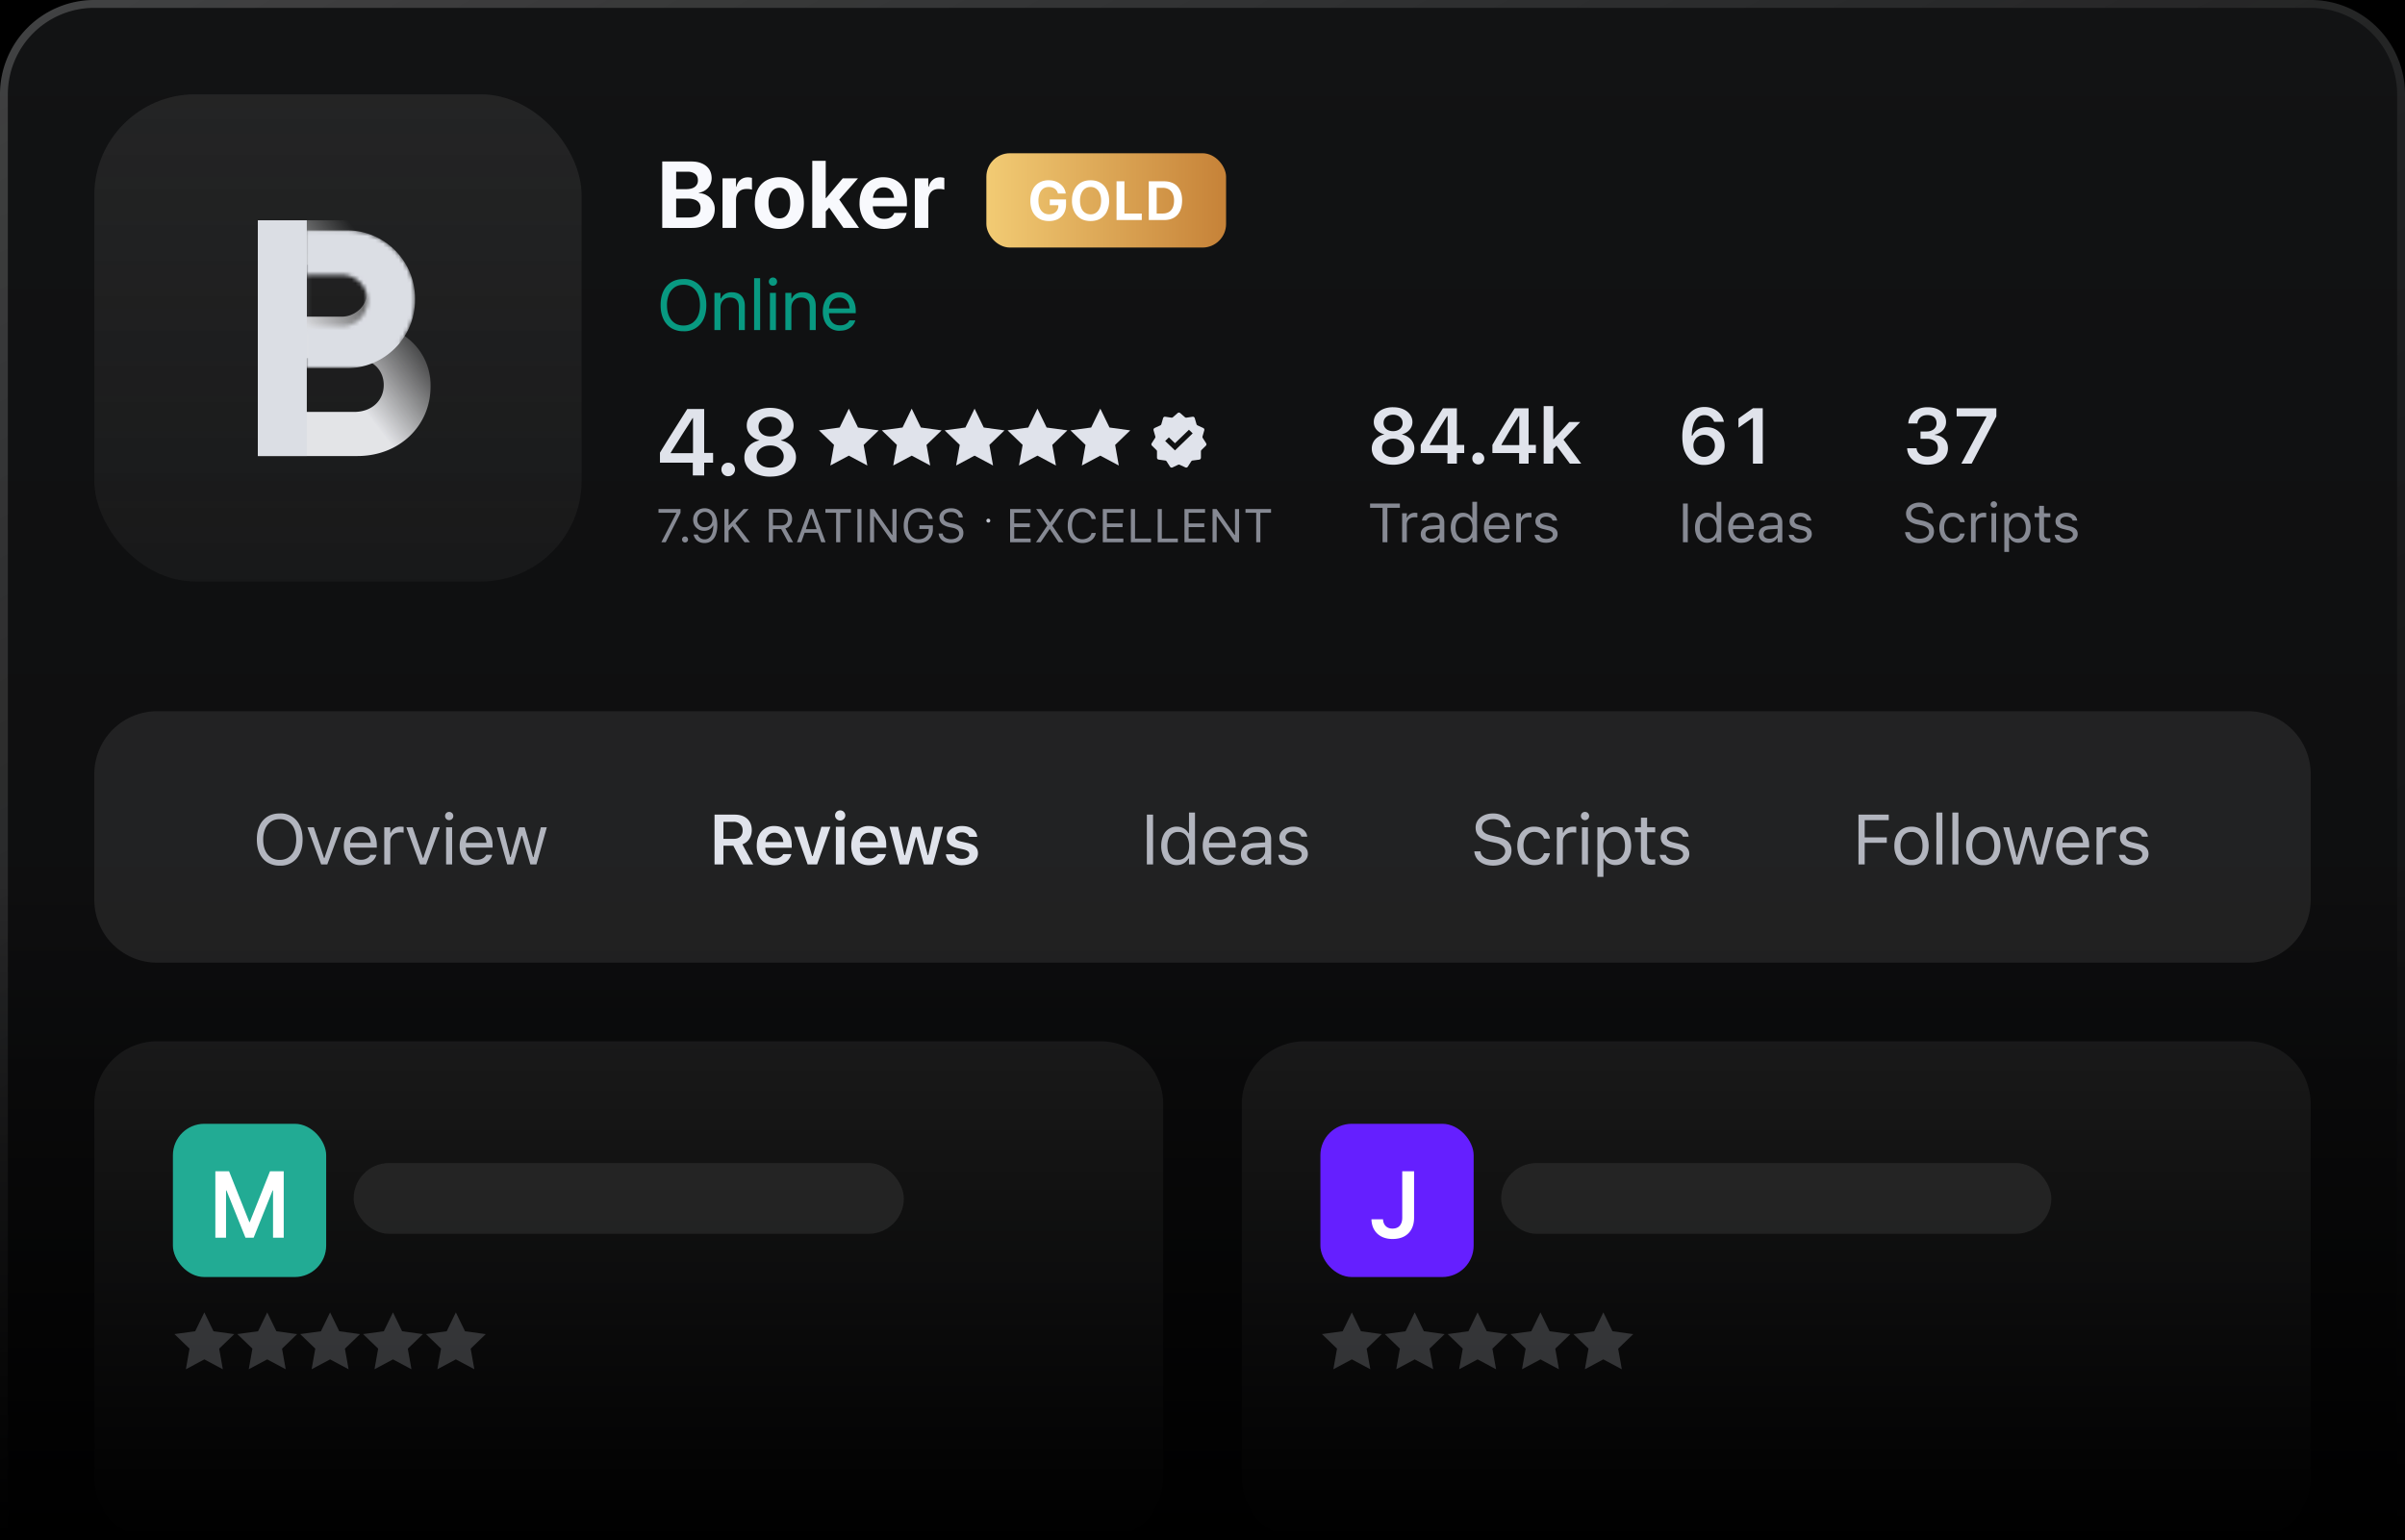 <svg width="612" height="392" viewBox="0 0 612 392" fill="none" xmlns="http://www.w3.org/2000/svg"><path fill="#000" d="M0 0h612v392H0z"/><path d="M0 24A24 24 0 0 1 24 0h564a24 24 0 0 1 24 24v368H0V24Z" fill="url(#afg01zqyl)"/><path d="M1 24A23 23 0 0 1 24 1h564a23 23 0 0 1 23 23v367H1V24Z" stroke="url(#bfg01zqyl)" stroke-opacity=".2" stroke-width="2"/><rect x="24" y="24" width="124" height="124" rx="25.66" fill="url(#cfg01zqyl)" fill-opacity=".4"/><g opacity=".9"><path fill-rule="evenodd" d="M90.97 116.06H65.62v-60h22.64c9.58 0 17.35 7.78 17.35 17.36v.38c0 4.15-1.46 7.96-3.89 10.95a15.15 15.15 0 0 1 7.84 13.65c0 9.98-7.94 17.66-18.59 17.66Zm-2.71-24.9h1.87c4.56 0 7.52 2.94 7.52 6.82 0 3.89-2.96 6.85-7.52 6.85H77.87V91.15h10.39Zm-.01-10.7c-.43.08-.86.13-1.31.13h-8.87v-13.2h8.87a6.6 6.6 0 0 1 5.4 2.8 6.67 6.67 0 0 1 1.17 3.8 6.59 6.59 0 0 1-1.84 4.6 6.86 6.86 0 0 1-3.42 1.87Z" fill="url(#dfg01zqyl)"/><mask id="efg01zqyl" style="mask-type:alpha" maskUnits="userSpaceOnUse" x="77" y="56" width="33" height="61"><path fill-rule="evenodd" d="M90.97 116.07h-13.1v-60h10.39c9.58 0 17.35 7.77 17.35 17.35v.38c0 4.15-1.46 7.96-3.89 10.95a15.15 15.15 0 0 1 7.84 13.65c0 9.98-7.94 17.67-18.59 17.67Zm-2.71-24.92h1.87c4.56 0 7.52 2.95 7.52 6.83 0 3.89-2.96 6.85-7.52 6.85H77.88V91.15h10.38Zm-.01-10.7c-.43.1-.86.14-1.31.14h-8.87v-13.2h8.87a6.6 6.6 0 0 1 5.4 2.8 6.67 6.67 0 0 1 1.17 3.8 6.59 6.59 0 0 1-1.84 4.6 6.86 6.86 0 0 1-3.42 1.87Z" fill="#5D606B"/></mask><g filter="url(#ffg01zqyl)" mask="url(#efg01zqyl)"><path d="M88.26 56.07H65.62v35.08h22.64c9.58 0 17.35-7.77 17.35-17.35v-.38c0-9.58-7.77-17.35-17.35-17.35Zm-1.32 11.32h-8.87v13.2h8.87a6.6 6.6 0 1 0 0-13.2Z" fill="#F0F3FA"/></g><path fill="#F0F3FA" d="M65.62 56.07h12.45v59.98H65.62z"/></g><path d="M232.8 58V45.38h3.43v2.16h.1c.18-.76.53-1.35 1.04-1.77.5-.43 1.13-.64 1.88-.64a4.43 4.43 0 0 1 1.05.14v3c-.17-.06-.36-.1-.59-.14a5.25 5.25 0 0 0-.72-.04c-.57 0-1.07.1-1.48.32a2.2 2.2 0 0 0-.95.98c-.22.42-.33.93-.33 1.54V58h-3.42ZM224.94 58.26c-1.29 0-2.4-.26-3.32-.79a5.36 5.36 0 0 1-2.14-2.27 7.62 7.62 0 0 1-.75-3.5c0-1.34.25-2.5.74-3.49.5-.98 1.2-1.74 2.11-2.28a6.16 6.16 0 0 1 3.22-.82c1.23 0 2.3.27 3.19.8.9.52 1.59 1.26 2.07 2.21.5.95.74 2.06.74 3.33v1.05h-10.38v-2.15h8.75l-1.61 2.01v-1.32c0-.74-.12-1.36-.34-1.86-.23-.5-.55-.88-.95-1.13-.4-.25-.88-.37-1.4-.37-.55 0-1.02.12-1.44.38-.41.26-.74.64-.97 1.15a4.3 4.3 0 0 0-.35 1.83v1.34c0 .7.11 1.3.35 1.8.23.5.56.87 1 1.14.43.25.95.38 1.55.38.47 0 .88-.07 1.22-.2.35-.16.64-.34.85-.56.21-.23.36-.45.44-.68l.02-.07h3.16l-.04.13a4.76 4.76 0 0 1-1.65 2.65c-.46.39-1.03.7-1.71.94-.67.23-1.46.35-2.36.35ZM206.7 58V40.93h3.42V58h-3.43Zm7.94 0-3.9-5.55 2.24-2.51L218.6 58h-3.96Zm-4.91-3.76-.02-3.82h.5l4.25-5.04h3.88l-5.7 6.47-.95.24-1.96 2.15ZM198.33 58.26a6.7 6.7 0 0 1-3.32-.79 5.33 5.33 0 0 1-2.17-2.25 7.6 7.6 0 0 1-.76-3.52v-.03c0-1.36.26-2.53.77-3.5a5.42 5.42 0 0 1 2.17-2.26 6.6 6.6 0 0 1 3.3-.8c1.27 0 2.37.27 3.3.8a5.4 5.4 0 0 1 2.18 2.25c.51.97.77 2.14.77 3.51v.03c0 1.37-.25 2.55-.76 3.52a5.34 5.34 0 0 1-2.17 2.25c-.93.53-2.03.79-3.31.79Zm0-2.69c.58 0 1.07-.15 1.47-.45.42-.3.73-.75.95-1.33.23-.58.34-1.27.34-2.1v-.02c0-.82-.11-1.52-.34-2.1a2.91 2.91 0 0 0-.96-1.32 2.4 2.4 0 0 0-1.46-.46 2.4 2.4 0 0 0-1.47.47c-.41.3-.73.75-.96 1.33a5.68 5.68 0 0 0-.34 2.08v.03c0 .82.12 1.51.34 2.1.23.57.55 1.01.96 1.32.42.3.9.45 1.48.45ZM183.86 58V45.38h3.43v2.16h.09c.19-.76.53-1.35 1.04-1.77.51-.43 1.14-.64 1.89-.64a4.43 4.43 0 0 1 1.04.14v3c-.16-.06-.36-.1-.58-.14a5.25 5.25 0 0 0-.72-.04c-.58 0-1.07.1-1.49.32a2.2 2.2 0 0 0-.95.98c-.21.42-.32.93-.32 1.54V58h-3.43ZM170.3 58v-2.64h4.82c1.02 0 1.8-.2 2.33-.6.54-.42.81-1.02.81-1.81v-.02c0-.52-.12-.95-.37-1.3a2.18 2.18 0 0 0-1.1-.81 5.03 5.03 0 0 0-1.81-.28h-4.69v-2.4h4.28c.99 0 1.74-.2 2.25-.58a2 2 0 0 0 .78-1.69v-.02c0-.67-.22-1.2-.69-1.57a2.98 2.98 0 0 0-1.93-.57h-4.69V41.1h5.6c1.08 0 2 .17 2.77.52.77.34 1.37.83 1.8 1.46.41.63.63 1.38.63 2.25v.02a3.63 3.63 0 0 1-1.59 3.04c-.48.34-1.03.56-1.65.64v.1c.78.05 1.47.26 2.08.63a3.92 3.92 0 0 1 1.95 3.41v.02c0 .99-.23 1.84-.71 2.56a4.7 4.7 0 0 1-2.03 1.67c-.87.4-1.9.59-3.1.59h-5.75Zm-1.78 0V41.09h3.54V58h-3.54Z" fill="#F8F9FD"/><path d="M213.71 84.17a3.96 3.96 0 0 1-3.81-2.29 5.95 5.95 0 0 1-.52-2.57v-.01c0-.98.17-1.84.52-2.58a4.1 4.1 0 0 1 1.48-1.72 4.01 4.01 0 0 1 2.24-.62 3.77 3.77 0 0 1 3.64 2.26c.33.7.5 1.53.5 2.47v.6h-7.59V78.5h6.8l-.75 1.12V79a4.4 4.4 0 0 0-.34-1.84 2.36 2.36 0 0 0-2.27-1.42c-.51 0-.97.12-1.36.37-.4.24-.72.61-.95 1.1a4.1 4.1 0 0 0-.36 1.79v.6c0 .68.12 1.25.35 1.73.23.47.55.84.97 1.1.42.25.92.37 1.49.37.43 0 .8-.05 1.12-.17.31-.12.57-.27.78-.45.2-.18.35-.37.43-.56l.03-.08h1.53l-.01.07c-.09.33-.23.64-.44.95-.21.3-.48.57-.81.82-.33.24-.72.43-1.16.58-.45.14-.95.2-1.5.2ZM199.85 84v-9.46h1.53v1.42h.13c.24-.5.58-.89 1.03-1.16a3.25 3.25 0 0 1 1.74-.42c1.06 0 1.87.3 2.44.91.57.6.86 1.46.86 2.58V84h-1.53v-5.76c0-.85-.18-1.49-.54-1.9-.36-.4-.92-.61-1.67-.61-.5 0-.94.1-1.3.32-.37.22-.66.53-.86.93-.2.39-.3.86-.3 1.42V84h-1.53ZM195.92 84v-9.46h1.53V84h-1.53Zm.77-11.28a1 1 0 0 1-.73-.3c-.21-.21-.31-.46-.31-.74 0-.3.1-.54.3-.75a1 1 0 0 1 .74-.3c.3 0 .55.1.75.3.2.2.3.45.3.75 0 .28-.1.53-.3.74-.2.2-.45.3-.75.3ZM191.9 84V70.79h1.53V84h-1.53ZM181.8 84v-9.46h1.54v1.42h.13c.24-.5.59-.89 1.04-1.16a3.25 3.25 0 0 1 1.73-.42c1.06 0 1.87.3 2.44.91.57.6.86 1.46.86 2.58V84h-1.53v-5.76c0-.85-.18-1.49-.54-1.9-.36-.4-.92-.61-1.67-.61-.5 0-.93.1-1.3.32s-.66.53-.86.93c-.2.39-.3.86-.3 1.42V84h-1.53ZM173.93 84.3a5.8 5.8 0 0 1-3.12-.81 5.34 5.34 0 0 1-2-2.31c-.47-1-.7-2.17-.7-3.52v-.01c0-1.36.23-2.54.7-3.53a5.34 5.34 0 0 1 2.01-2.3c.88-.53 1.91-.8 3.1-.8a5.27 5.27 0 0 1 5.12 3.11c.47.99.7 2.16.7 3.52v.01c0 1.35-.23 2.52-.7 3.52a5.27 5.27 0 0 1-5.11 3.12Zm0-1.46c.86 0 1.61-.21 2.24-.64a4.13 4.13 0 0 0 1.45-1.8c.34-.78.5-1.7.5-2.74v-.01c0-1.06-.16-1.97-.5-2.75a4.07 4.07 0 0 0-1.45-1.79 3.92 3.92 0 0 0-2.24-.63c-.87 0-1.61.2-2.24.63a4.13 4.13 0 0 0-1.46 1.8 6.8 6.8 0 0 0-.5 2.74v.01c0 1.05.16 1.96.5 2.74.33.77.81 1.37 1.44 1.8.62.43 1.38.64 2.26.64Z" fill="#089981"/><rect x="251" y="39" width="61" height="24" rx="6" fill="url(#gfg01zqyl)"/><path d="M266.91 56.25a5.2 5.2 0 0 1-1.97-.35 4.17 4.17 0 0 1-2.42-2.67 6.81 6.81 0 0 1-.32-2.16v-.01c0-1.06.2-1.98.57-2.75a4.2 4.2 0 0 1 1.62-1.8 4.7 4.7 0 0 1 2.48-.63c.78 0 1.47.14 2.08.42.61.28 1.1.67 1.5 1.16.39.5.63 1.07.74 1.72v.07h-1.99l-.01-.07c-.14-.5-.42-.9-.83-1.17-.4-.28-.9-.42-1.49-.42-.54 0-1 .14-1.4.42-.4.28-.7.67-.9 1.19a4.86 4.86 0 0 0-.32 1.84v.01c0 .54.06 1.02.18 1.46.13.43.3.8.54 1.1.24.3.52.53.85.7.34.15.71.23 1.13.23.46 0 .86-.08 1.21-.26a2.03 2.03 0 0 0 1.16-1.86v-.19h-2.18v-1.47h4.13v1.25c0 .65-.1 1.24-.3 1.76a3.67 3.67 0 0 1-2.25 2.19c-.53.2-1.14.3-1.8.3Zm10.6 0c-.97 0-1.81-.2-2.52-.63a4.23 4.23 0 0 1-1.63-1.8 6.17 6.17 0 0 1-.58-2.75v-.01c0-1.06.2-1.98.59-2.76.38-.77.93-1.37 1.64-1.79.7-.42 1.54-.63 2.5-.63.97 0 1.8.21 2.51.63a4.17 4.17 0 0 1 1.64 1.8c.4.77.58 1.69.58 2.75v.01a6.1 6.1 0 0 1-.58 2.76 4.22 4.22 0 0 1-1.63 1.8c-.7.41-1.54.62-2.51.62Zm0-1.7a2.4 2.4 0 0 0 1.43-.43c.4-.29.7-.69.93-1.21.22-.52.33-1.14.33-1.84v-.01c0-.7-.11-1.32-.33-1.84a2.72 2.72 0 0 0-.93-1.2 2.4 2.4 0 0 0-1.43-.43c-.54 0-1.01.14-1.42.43-.4.28-.71.68-.93 1.2a4.73 4.73 0 0 0-.33 1.84v.01c0 .7.1 1.32.33 1.84a2.42 2.42 0 0 0 2.36 1.63Zm6.62 1.45v-9.86h2v8.2h4.42V56h-6.42Zm8.2 0v-9.86h3.85c.97 0 1.8.19 2.5.57.69.38 1.21.93 1.58 1.66.36.73.55 1.6.55 2.63v.02c0 1.05-.19 1.95-.55 2.7a3.82 3.82 0 0 1-1.57 1.7c-.7.39-1.53.58-2.51.58h-3.85Zm2-1.66h1.54c.61 0 1.14-.13 1.56-.38.44-.25.77-.62.99-1.11.23-.5.34-1.1.34-1.8v-.02a4 4 0 0 0-.35-1.75 2.43 2.43 0 0 0-.99-1.1 2.98 2.98 0 0 0-1.55-.38h-1.53v6.54Z" fill="#fff"/><path d="M319.67 138v-7.5h-2.73v-.96h6.5v.95h-2.72V138h-1.05ZM308.56 138v-8.46h1.03l4.84 6.95-.7-.37h.54v-6.58h1.04V138h-1.02l-4.85-6.93.7.37h-.53V138h-1.05ZM301.41 138v-8.46h5.24v.95h-4.18v2.72h3.97v.94h-3.97v2.9h4.18v.95h-5.24ZM294.6 138v-8.46h1.05v7.51h4.08v.95h-5.14ZM287.77 138v-8.46h1.06v7.51h4.08v.95h-5.14ZM280.63 138v-8.46h5.23v.95h-4.18v2.72h3.97v.94h-3.97v2.9h4.18v.95h-5.24ZM275.44 138.2c-.77 0-1.43-.18-1.99-.54a3.52 3.52 0 0 1-1.3-1.53 5.62 5.62 0 0 1-.44-2.35v-.01c0-.91.15-1.7.45-2.36.3-.66.73-1.17 1.29-1.53a3.59 3.59 0 0 1 1.98-.53c.6 0 1.14.11 1.62.35.49.23.9.55 1.2.96.32.41.52.89.6 1.43v.01h-1.06v-.01a2.33 2.33 0 0 0-1.3-1.56 2.53 2.53 0 0 0-1.06-.21 2.38 2.38 0 0 0-2.32 1.62 4.74 4.74 0 0 0-.32 1.83v.01c0 .7.1 1.31.32 1.83.22.51.52.91.92 1.2.4.28.87.42 1.4.42.4 0 .76-.07 1.08-.2a1.97 1.97 0 0 0 1.26-1.39h1.08v.01a2.9 2.9 0 0 1-1.8 2.23c-.47.21-1 .32-1.61.32ZM263.63 138l3.13-4.62-.25.82v-.47l-2.85-4.19h1.27l2.26 3.4h.49l-.7.38 2.54-3.78h1.2l-2.93 4.24v.47l-.25-.81 3.11 4.56h-1.26l-2.25-3.38h-.48l.7-.36-2.54 3.74h-1.2ZM257.04 138v-8.46h5.23v.95h-4.18v2.72h3.97v.94h-3.97v2.9h4.18v.95h-5.23ZM242.03 138.2c-.62 0-1.16-.1-1.62-.3-.45-.2-.82-.48-1.09-.83a2.37 2.37 0 0 1-.46-1.22v-.06h1.05v.06c.03.28.14.53.33.73.19.2.44.36.76.48a3.26 3.26 0 0 0 2.1-.02c.3-.12.55-.3.72-.51.17-.22.25-.47.25-.76 0-.35-.13-.65-.38-.89a2.7 2.7 0 0 0-1.26-.55l-.94-.2a4.7 4.7 0 0 1-1.38-.52 2.19 2.19 0 0 1-.8-.79 2.24 2.24 0 0 1-.25-1.08c0-.47.13-.89.38-1.25.26-.36.6-.64 1.05-.84.45-.2.97-.3 1.55-.3.56 0 1.06.1 1.5.3.43.2.77.47 1.03.8.25.35.4.73.42 1.15l.01.08h-1.06v-.07a1.31 1.31 0 0 0-.31-.67c-.16-.19-.38-.34-.66-.46-.27-.11-.6-.17-.96-.16-.35 0-.67.05-.95.16-.28.11-.5.27-.67.48-.16.2-.25.45-.25.75 0 .23.06.43.17.6.1.18.28.34.51.46.24.13.55.24.93.33l.94.2c.6.14 1.07.3 1.43.51.35.2.62.46.78.76.17.3.25.65.25 1.06 0 .53-.13.99-.38 1.37-.26.38-.63.68-1.1.89-.46.2-1.01.3-1.64.3ZM233.8 138.2c-.59 0-1.12-.1-1.6-.31a3.4 3.4 0 0 1-1.2-.9 4.1 4.1 0 0 1-.77-1.39 5.83 5.83 0 0 1-.26-1.82v-.02c0-.89.15-1.66.47-2.32.32-.67.76-1.18 1.34-1.54a3.7 3.7 0 0 1 2.02-.55c.62 0 1.18.1 1.67.33a3.16 3.16 0 0 1 1.85 2.33l.02.05h-1.07l-.02-.05a2.3 2.3 0 0 0-.88-1.26 2.7 2.7 0 0 0-1.57-.43 2.5 2.5 0 0 0-2.42 1.62 4.5 4.5 0 0 0-.34 1.82v.02c0 .53.06 1 .19 1.43.13.43.31.79.55 1.1a2.47 2.47 0 0 0 2.02.92c.5 0 .95-.1 1.33-.3.38-.2.68-.49.89-.85.2-.36.31-.77.31-1.25v-.2h-2.37v-.93h3.43v1.03c0 .52-.09 1-.26 1.42a3.11 3.11 0 0 1-1.86 1.8 4.2 4.2 0 0 1-1.47.25ZM221.39 138v-8.46h1.02l4.85 6.95-.7-.37h.53v-6.58h1.05V138h-1.03l-4.84-6.93.7.37h-.54V138h-1.04ZM218.18 138v-8.46h1.05V138h-1.05ZM212.77 138v-7.5h-2.73v-.96h6.5v.95h-2.72V138h-1.05ZM202.8 138l3.12-8.46h.81v1.37h-.33L203.9 138h-1.1Zm1.42-2.42.33-.9h3.82l.32.9h-4.47Zm4.76 2.42-2.49-7.09v-1.37h.48l3.11 8.46h-1.1ZM195.64 138v-8.46h3.23c.54 0 1.01.11 1.42.32.4.2.72.5.94.87.22.38.33.82.33 1.33v.01c0 .59-.15 1.1-.45 1.52-.3.43-.71.73-1.25.9l1.96 3.51h-1.23l-1.81-3.35h-2.09V138h-1.05Zm1.06-4.28h2.08c.54 0 .96-.14 1.25-.42.3-.28.44-.68.44-1.2 0-.51-.15-.9-.46-1.19-.3-.28-.73-.43-1.28-.43h-2.03v3.24ZM185.3 135.18l-.07-1.53h.27l3.7-4.1h1.33l-3.5 3.77-.49.48-1.25 1.38Zm-.95 2.82v-8.46h1.06V138h-1.06Zm5.13 0-3.16-4.21.72-.73 3.8 4.94h-1.36ZM179.35 129.35c.38 0 .76.07 1.14.22.38.15.72.39 1.02.72.31.33.56.77.74 1.32.19.54.28 1.21.28 2v.02c0 .96-.13 1.78-.39 2.47a3.4 3.4 0 0 1-1.11 1.56c-.49.36-1.07.54-1.75.54-.48 0-.9-.09-1.29-.26a2.63 2.63 0 0 1-1.47-1.82l-.02-.08h1.06l.02.07a1.65 1.65 0 0 0 .94 1c.23.1.48.15.77.15.5 0 .93-.15 1.25-.45.31-.3.55-.7.71-1.2a6.08 6.08 0 0 0 .27-1.78v-.15l-.25-1.41a1.99 1.99 0 0 0-.95-1.72c-.28-.18-.6-.27-.96-.27a1.93 1.93 0 0 0-1.91 1.96 1.83 1.83 0 0 0 1.9 1.93 1.83 1.83 0 0 0 1.93-1.9h.33v1.52h-.2a2 2 0 0 1-.47.65c-.2.2-.46.36-.76.48s-.64.18-1.02.18a2.73 2.73 0 0 1-2.41-1.38 2.91 2.91 0 0 1-.36-1.45v-.01c0-.56.12-1.06.38-1.5.25-.44.6-.79 1.05-1.04.45-.25.96-.37 1.53-.37ZM174.32 138.06a.75.75 0 0 1-.53-.22.75.75 0 0 1-.23-.54c0-.21.08-.4.22-.54a.75.75 0 0 1 .54-.22c.22 0 .4.07.54.22.15.15.23.33.23.54 0 .2-.08.38-.23.54a.74.74 0 0 1-.54.22ZM168.3 138l3.8-7.43v-.08h-4.53v-.95h5.6v.98L169.4 138h-1.1Z" fill="#868993"/><path d="M176.3 121v-3.25h-8.36v-2.55a334.46 334.46 0 0 1 2.76-4.47l1.4-2.22a1372.68 1372.68 0 0 0 2.79-4.42h4.3v11.18h2.27v2.48h-2.27V121h-2.88Zm-5.63-5.66h5.68v-8.94h-.1l-1.1 1.76a341.66 341.66 0 0 0-2.25 3.53l-1.13 1.79c-.37.58-.74 1.17-1.1 1.77v.09Zm14.64 5.86c-.49 0-.9-.17-1.23-.5-.33-.34-.5-.75-.5-1.22 0-.49.17-.9.5-1.22.33-.34.74-.5 1.23-.5.48 0 .89.16 1.22.5.33.33.5.73.5 1.22 0 .47-.17.88-.5 1.21-.33.34-.74.5-1.22.5Zm10.67.1a8.8 8.8 0 0 1-3.4-.63 5.55 5.55 0 0 1-2.33-1.72 4.1 4.1 0 0 1-.83-2.54v-.03c0-.72.16-1.37.48-1.95.33-.6.78-1.1 1.35-1.5.57-.4 1.22-.68 1.97-.83v-.06a4.6 4.6 0 0 1-2.31-1.39 3.43 3.43 0 0 1-.88-2.34v-.03c0-.86.25-1.63.76-2.3a5.02 5.02 0 0 1 2.11-1.6c.9-.39 1.93-.58 3.08-.58 1.17 0 2.2.2 3.09.58.9.39 1.6.92 2.1 1.6.51.67.77 1.44.77 2.3v.03c0 .9-.3 1.68-.88 2.34a4.6 4.6 0 0 1-2.31 1.38v.08c.74.14 1.4.42 1.97.83.57.4 1.01.9 1.33 1.49.33.58.5 1.23.5 1.95v.03c0 .96-.29 1.8-.85 2.54a5.47 5.47 0 0 1-2.3 1.72c-1 .42-2.13.62-3.42.62Zm0-2.3c.68 0 1.27-.12 1.78-.36.53-.24.93-.57 1.22-1 .3-.41.45-.9.45-1.43v-.03c0-.54-.15-1.02-.45-1.44-.29-.42-.69-.75-1.2-1a4.17 4.17 0 0 0-1.8-.36c-.68 0-1.27.12-1.79.37-.51.24-.92.57-1.22 1-.29.41-.43.9-.43 1.43v.03c0 .54.14 1.02.43 1.44.3.42.7.75 1.22 1 .52.23 1.12.35 1.8.35Zm0-7.93c.59 0 1.1-.1 1.54-.31.44-.21.8-.5 1.04-.88.25-.38.38-.81.38-1.3v-.02c0-.49-.13-.92-.38-1.3-.25-.37-.6-.66-1.04-.87a3.54 3.54 0 0 0-1.54-.32c-.58 0-1.1.1-1.54.32-.44.2-.79.5-1.05.88-.25.37-.37.8-.37 1.29v.02c0 .49.12.92.37 1.3.25.37.6.67 1.05.88.44.2.96.31 1.54.31Z" fill="#E0E3EB"/><circle cx="251.5" cy="132.5" r=".5" fill="#C1C4CD"/><path d="m216 104 2.33 4.8 5.28.73-3.84 3.7.93 5.24-4.7-2.51-4.7 2.51.93-5.25-3.84-3.7 5.28-.72L216 104ZM232 104l2.33 4.8 5.28.73-3.84 3.7.93 5.24-4.7-2.51-4.7 2.51.93-5.25-3.84-3.7 5.28-.72L232 104ZM248 104l2.33 4.8 5.28.73-3.84 3.7.93 5.24-4.7-2.51-4.7 2.51.93-5.25-3.84-3.7 5.28-.72L248 104ZM264 104l2.33 4.8 5.28.73-3.84 3.7.93 5.24-4.7-2.51-4.7 2.51.93-5.25-3.84-3.7 5.28-.72L264 104ZM280 104l2.33 4.8 5.28.73-3.84 3.7.93 5.24-4.7-2.51-4.7 2.51.93-5.25-3.84-3.7 5.28-.72L280 104Z" fill="#E0E3EB"/><path fill-rule="evenodd" d="M300.33 105.13a.5.5 0 0 0-.66 0l-1.19 1.04a.5.5 0 0 1-.4.12l-1.55-.23a.5.5 0 0 0-.56.36l-.44 1.52a.51.51 0 0 1-.28.32l-1.43.66a.51.51 0 0 0-.27.6l.44 1.53c.05.14.02.3-.06.42l-.85 1.33c-.14.21-.1.5.1.66l1.06 1.04c.12.1.18.24.18.39v1.58c0 .25.18.47.43.5l1.67.23c.15.02.28.1.36.23l.85 1.33c.13.22.4.3.63.2l1.43-.67a.5.5 0 0 1 .42 0l1.43.66c.23.11.5.03.63-.19l.85-1.33a.5.5 0 0 1 .36-.23l1.68-.22a.5.5 0 0 0 .44-.51v-1.58c0-.15.06-.3.17-.4l1.05-1.03c.2-.16.24-.45.1-.66l-.85-1.33a.51.51 0 0 1-.06-.42l.44-1.52a.51.51 0 0 0-.27-.61l-1.43-.66a.51.51 0 0 1-.28-.32l-.44-1.52a.5.5 0 0 0-.56-.36l-1.55.23a.5.5 0 0 1-.4-.12l-1.19-1.04Zm-1.34 9.5 4.51-4.34-.95-.92-3.56 3.43-1.54-1.49-.95.92 2.5 2.4Z" fill="#E0E3EB"/><path d="M392.82 118v-14.64h2.43V118h-2.43Zm6.67 0-3.56-4.81 1.75-1.56 4.7 6.37h-2.89Zm-4.48-3.47-.07-2.77h.45l3.93-4.36h2.8l-4.68 4.95-.96.67-1.47 1.51ZM386.57 118v-2.7h-6.8v-2.08a264.9 264.9 0 0 1 4.5-7.5l1.15-1.81h3.56v9.31h1.86v2.08h-1.86v2.7h-2.4Zm-4.49-4.73h4.53v-7.37h-.12a119.07 119.07 0 0 0-2.68 4.3l-.88 1.5c-.3.48-.58.97-.85 1.46v.11ZM376.17 118.19a1.48 1.48 0 0 1-1.51-1.51c0-.43.14-.79.43-1.07.3-.3.65-.44 1.08-.44.44 0 .8.14 1.09.44.29.28.44.64.44 1.06 0 .42-.15.78-.44 1.08-.3.29-.65.44-1.09.44ZM368.33 118v-2.7h-6.8v-2.08a309.25 309.25 0 0 1 3.36-5.67 1074.41 1074.41 0 0 1 2.29-3.64h3.55v9.31h1.87v2.08h-1.87v2.7h-2.4Zm-4.5-4.73h4.54v-7.37h-.12a119.07 119.07 0 0 0-2.68 4.3l-.88 1.5c-.3.48-.58.97-.85 1.46v.11ZM354.5 118.27c-1.06 0-2-.17-2.8-.51a4.58 4.58 0 0 1-1.92-1.44 3.48 3.48 0 0 1-.7-2.14v-.02a3.4 3.4 0 0 1 1.5-2.88 4.22 4.22 0 0 1 1.65-.7v-.05c-.8-.22-1.43-.6-1.92-1.15a2.93 2.93 0 0 1-.72-1.98v-.02c0-.72.21-1.36.63-1.92.42-.56 1-1.01 1.73-1.34a6.3 6.3 0 0 1 2.55-.48c.96 0 1.8.16 2.54.48.75.33 1.32.77 1.74 1.34.42.56.64 1.2.64 1.93v.01a2.9 2.9 0 0 1-.74 1.98c-.48.55-1.11.93-1.9 1.15v.06c.61.12 1.15.35 1.62.7a3.4 3.4 0 0 1 1.51 2.88v.01c0 .8-.23 1.52-.69 2.14a4.5 4.5 0 0 1-1.9 1.44 7.1 7.1 0 0 1-2.82.51Zm0-1.92c.55 0 1.04-.1 1.46-.3.42-.2.75-.47 1-.82.24-.36.36-.76.36-1.21V114c0-.46-.12-.86-.37-1.22a2.4 2.4 0 0 0-.98-.83c-.42-.2-.91-.3-1.47-.3-.55 0-1.04.1-1.46.3-.42.2-.76.48-1 .83-.23.36-.35.76-.35 1.22v.02c0 .45.12.86.35 1.2.24.36.58.64 1 .84.43.2.92.29 1.46.29Zm0-6.62c.49 0 .9-.09 1.26-.27a1.95 1.95 0 0 0 1.16-1.83v-.01c0-.41-.1-.77-.3-1.09-.2-.3-.5-.55-.86-.73a2.87 2.87 0 0 0-1.26-.26c-.47 0-.9.09-1.26.26-.36.18-.65.42-.86.73-.2.32-.3.68-.3 1.09v.02a1.95 1.95 0 0 0 1.16 1.83c.37.17.79.26 1.26.26Z" fill="#E0E3EB"/><path d="M393.41 138.13c-.55 0-1.03-.08-1.45-.25-.42-.16-.76-.4-1.01-.7-.25-.3-.4-.65-.44-1.06h1.21c.1.3.3.55.59.74.3.18.67.28 1.14.28.33 0 .63-.05.88-.14.25-.1.45-.24.6-.4a.9.9 0 0 0 .22-.6v-.02a.8.8 0 0 0-.3-.63c-.2-.18-.53-.32-.99-.43l-1.14-.28a4.19 4.19 0 0 1-1.14-.42c-.3-.18-.51-.4-.65-.65a1.88 1.88 0 0 1-.21-.92c0-.41.11-.78.35-1.1.24-.33.57-.58.99-.77.41-.19.88-.28 1.4-.28.51 0 .97.08 1.37.25.4.16.72.38.96.68.25.3.4.65.45 1.05h-1.17a1.2 1.2 0 0 0-.53-.71 1.94 1.94 0 0 0-1.09-.28 2 2 0 0 0-.78.15c-.23.09-.4.21-.54.38a.89.89 0 0 0-.2.57v.02c0 .16.05.3.13.43.09.13.23.24.4.34.19.1.42.18.71.25l1.14.28c.46.1.84.25 1.14.43.3.17.54.39.69.65.15.25.22.55.22.9v.02c0 .44-.13.82-.39 1.16-.26.33-.6.6-1.06.78-.44.19-.94.28-1.5.28ZM385.84 138v-7.37h1.19v1.1h.1c.15-.4.39-.7.73-.9a2.3 2.3 0 0 1 1.25-.33 4.54 4.54 0 0 1 .6.05v1.15a3.36 3.36 0 0 0-.74-.06c-.38 0-.71.07-1 .22-.3.15-.53.36-.7.63-.16.27-.24.58-.24.94V138h-1.19ZM381 138.13a3.08 3.08 0 0 1-2.97-1.78 4.67 4.67 0 0 1-.4-2v-.01c0-.77.13-1.43.4-2a3.12 3.12 0 0 1 2.9-1.83c.67 0 1.24.15 1.72.46.48.3.85.74 1.1 1.3.27.55.4 1.19.4 1.92v.47h-5.9v-.95h5.29l-.59.86v-.47a3.4 3.4 0 0 0-.26-1.42 1.83 1.83 0 0 0-1.77-1.12c-.4 0-.75.1-1.07.3a2 2 0 0 0-.73.85 3.2 3.2 0 0 0-.28 1.4v.46c0 .53.1.98.27 1.35a1.98 1.98 0 0 0 1.92 1.15c.33 0 .62-.04.87-.14.25-.09.45-.2.6-.34.17-.15.28-.29.34-.44l.03-.06h1.19l-.01.06a2.75 2.75 0 0 1-1.87 1.82c-.35.1-.74.16-1.18.16ZM372.27 138.13a2.83 2.83 0 0 1-2.7-1.8 4.91 4.91 0 0 1-.39-2v-.02c0-.77.13-1.44.38-2.01a2.84 2.84 0 0 1 2.7-1.8 2.73 2.73 0 0 1 1.76.6c.23.2.42.43.55.7h.1v-4.1h1.2V138h-1.2v-1.18h-.1a2.5 2.5 0 0 1-2.3 1.31Zm.27-1.05c.45 0 .84-.12 1.16-.34.32-.22.57-.54.74-.95.18-.41.26-.9.26-1.47v-.01c0-.57-.08-1.06-.26-1.47a2.12 2.12 0 0 0-.74-.95c-.32-.22-.7-.34-1.16-.34-.44 0-.83.11-1.15.34a2.1 2.1 0 0 0-.74.94c-.17.41-.25.9-.25 1.48v.01c0 .57.08 1.06.25 1.48.17.4.42.73.74.95a2 2 0 0 0 1.15.33ZM364 138.13c-.46 0-.88-.09-1.25-.27a2.16 2.16 0 0 1-.89-.76 2.08 2.08 0 0 1-.32-1.16v-.01c0-.44.1-.81.32-1.12.2-.32.51-.56.91-.74.4-.18.89-.28 1.46-.31l2.7-.17v.95l-2.56.17c-.56.03-.97.14-1.23.34-.25.2-.38.49-.38.85v.01c0 .38.14.67.42.88.28.2.64.3 1.07.3.4 0 .76-.07 1.08-.23.31-.17.56-.39.74-.67.18-.27.27-.59.27-.94v-2.3c0-.45-.14-.8-.42-1.03-.27-.25-.68-.37-1.23-.37-.45 0-.8.08-1.09.24-.28.16-.47.38-.57.67v.02h-1.2l.01-.04c.07-.4.23-.73.48-1.02.26-.29.6-.51 1-.67.42-.17.88-.25 1.4-.25.6 0 1.12.1 1.53.3.42.2.74.47.95.84.22.37.33.8.33 1.32V138h-1.19v-1.09h-.1a2.5 2.5 0 0 1-1.32 1.08c-.28.1-.58.14-.92.14ZM356.8 138v-7.37H358v1.1h.11c.14-.4.38-.7.72-.9a2.3 2.3 0 0 1 1.25-.33 4.54 4.54 0 0 1 .6.05v1.15a3.36 3.36 0 0 0-.74-.06c-.38 0-.71.07-1 .22-.3.15-.53.36-.7.63-.16.27-.24.58-.24.94V138h-1.19ZM351.82 138v-8.76h-3.18v-1.1h7.59v1.1h-3.18V138h-1.23Z" fill="#868993"/><path d="M446.07 118v-11.63h-.13l-3.55 2.48v-2.35l3.68-2.6h2.5V118h-2.5ZM433.68 118.32a4.87 4.87 0 0 1-3.92-1.7 6.26 6.26 0 0 1-1.22-2.22c-.29-.92-.44-2-.44-3.27v-.02c0-1.57.23-2.92.68-4.05a5.59 5.59 0 0 1 1.93-2.58c.85-.6 1.85-.9 3.02-.9.86 0 1.63.16 2.31.48a4.6 4.6 0 0 1 1.71 1.3c.46.55.76 1.18.9 1.9l.02.1h-2.48l-.03-.08a2.51 2.51 0 0 0-1.34-1.43c-.32-.13-.68-.2-1.1-.2-.72 0-1.32.22-1.78.66a4.06 4.06 0 0 0-1.04 1.76 9.44 9.44 0 0 0-.4 2.72v.28l.43 2.35a2.87 2.87 0 0 0 1.35 2.48c.4.25.87.37 1.38.37a2.7 2.7 0 0 0 2.36-1.38c.25-.42.37-.9.37-1.41v-.02c0-.54-.11-1.02-.35-1.44a2.67 2.67 0 0 0-2.36-1.35c-.51 0-.98.12-1.4.36a2.62 2.62 0 0 0-1.35 2.38v.01h-.59v-2.55h.31a3.69 3.69 0 0 1 1.98-1.85 4.5 4.5 0 0 1 1.68-.29c.9 0 1.68.2 2.37.6.68.4 1.21.95 1.6 1.66.38.7.58 1.49.58 2.38v.02a4.78 4.78 0 0 1-2.5 4.3c-.78.42-1.67.63-2.68.63Z" fill="#E0E3EB"/><path d="M458.09 138.13c-.55 0-1.03-.08-1.45-.25-.42-.16-.76-.4-1.01-.7-.25-.3-.4-.65-.45-1.06h1.22c.1.3.3.55.59.74.29.18.67.28 1.14.28.33 0 .62-.05.88-.14.25-.1.45-.24.6-.4a.9.9 0 0 0 .21-.6v-.02a.8.8 0 0 0-.3-.63 2.3 2.3 0 0 0-.98-.43l-1.14-.28a4.19 4.19 0 0 1-1.14-.42c-.3-.18-.51-.4-.65-.65a1.89 1.89 0 0 1-.21-.92c0-.41.11-.78.35-1.1.24-.33.57-.58.99-.77.41-.19.88-.28 1.4-.28.51 0 .97.08 1.36.25.4.16.73.38.97.68.24.3.4.65.45 1.05h-1.17a1.2 1.2 0 0 0-.53-.71 1.95 1.95 0 0 0-1.09-.28c-.3 0-.55.05-.78.15-.23.09-.4.21-.54.38a.88.88 0 0 0-.2.57v.02c0 .16.05.3.13.43.09.13.22.24.4.34.19.1.42.18.71.25l1.13.28c.47.1.85.25 1.15.43.3.17.54.39.69.65.15.25.22.55.22.9v.02c0 .44-.13.82-.39 1.16-.26.33-.61.6-1.06.78-.44.19-.94.28-1.5.28ZM450.01 138.13c-.46 0-.88-.09-1.25-.27a2.16 2.16 0 0 1-.89-.76 2.08 2.08 0 0 1-.32-1.16v-.01c0-.44.1-.81.32-1.12.2-.32.51-.56.91-.74.4-.18.89-.28 1.46-.31l2.7-.17v.95l-2.56.17c-.56.03-.97.14-1.23.34-.25.2-.38.49-.38.85v.01c0 .38.14.67.42.88.29.2.64.3 1.07.3.4 0 .76-.07 1.08-.23.31-.17.56-.39.74-.67.18-.27.27-.59.27-.94v-2.3c0-.45-.14-.8-.42-1.03-.27-.25-.68-.37-1.23-.37-.45 0-.8.08-1.1.24-.27.16-.46.38-.56.67v.02h-1.2l.01-.04c.07-.4.23-.73.48-1.02.26-.29.6-.51 1-.67.42-.17.88-.25 1.4-.25.6 0 1.12.1 1.53.3.42.2.74.47.95.84.22.37.33.8.33 1.32V138h-1.19v-1.09h-.1a2.5 2.5 0 0 1-1.32 1.08c-.28.1-.58.14-.92.14ZM443.15 138.13a3.07 3.07 0 0 1-2.97-1.78 4.67 4.67 0 0 1-.4-2v-.01c0-.77.13-1.43.4-2 .27-.58.66-1.03 1.15-1.35.5-.33 1.08-.49 1.75-.49a2.98 2.98 0 0 1 2.83 1.76c.26.56.39 1.2.39 1.93v.47h-5.9v-.95h5.29l-.59.86v-.47c0-.57-.09-1.05-.26-1.42a1.83 1.83 0 0 0-1.77-1.12c-.4 0-.75.1-1.06.3-.31.19-.56.47-.74.85-.19.38-.28.84-.28 1.4v.46c0 .53.1.98.27 1.35a1.97 1.97 0 0 0 1.92 1.15c.33 0 .62-.04.87-.14.25-.09.45-.2.6-.34.17-.15.28-.29.34-.44l.03-.06h1.19l-.01.06c-.07.25-.18.5-.35.73a2.75 2.75 0 0 1-1.53 1.09c-.34.1-.73.16-1.17.16ZM434.42 138.13a2.83 2.83 0 0 1-2.7-1.8 4.91 4.91 0 0 1-.39-2v-.02c0-.77.13-1.44.38-2.01a2.84 2.84 0 0 1 2.7-1.8 2.73 2.73 0 0 1 1.76.6c.23.2.41.43.55.7h.1v-4.1h1.2V138h-1.2v-1.18h-.1a2.52 2.52 0 0 1-1.35 1.15c-.3.1-.6.16-.95.16Zm.27-1.05c.45 0 .83-.12 1.16-.34.32-.22.57-.54.74-.95.18-.41.26-.9.26-1.47v-.01c0-.57-.08-1.06-.26-1.47a2.12 2.12 0 0 0-.74-.95c-.33-.22-.71-.34-1.16-.34-.44 0-.83.11-1.15.34-.32.22-.57.53-.74.94-.17.41-.25.9-.25 1.48v.01c0 .57.08 1.06.25 1.48.17.4.42.73.74.95.32.22.7.33 1.15.33ZM428.26 138v-9.86h1.23V138h-1.23Z" fill="#868993"/><path d="m499.1 118 6.37-11.9v-.13h-7.56v-2.06h10.1v2.1L501.72 118h-2.62ZM490.51 118.27c-1 0-1.89-.17-2.64-.51a4.45 4.45 0 0 1-1.8-1.44 4.05 4.05 0 0 1-.75-2.12l-.01-.12h2.4l.01.1c.05.4.19.75.42 1.06.24.3.56.54.97.72.4.17.87.25 1.4.25.53 0 .99-.1 1.38-.28a2.06 2.06 0 0 0 1.24-1.92v-.02c0-.75-.25-1.32-.75-1.71a3.2 3.2 0 0 0-2.05-.6h-1.62v-1.87h1.57c.5 0 .95-.1 1.32-.28a1.96 1.96 0 0 0 1.2-1.84v-.01c-.01-.43-.1-.8-.28-1.1-.18-.31-.44-.55-.79-.7a2.88 2.88 0 0 0-1.24-.25c-.48 0-.9.08-1.28.25-.36.16-.65.4-.87.7-.22.31-.36.67-.4 1.1v.09h-2.34l.01-.11a4.3 4.3 0 0 1 .73-2.12c.43-.6.99-1.08 1.7-1.4.7-.34 1.52-.5 2.45-.5.95 0 1.78.15 2.49.46.7.32 1.25.75 1.63 1.31.4.56.6 1.2.6 1.94v.02a3.08 3.08 0 0 1-1.42 2.64c-.44.3-.93.5-1.48.62v.05c1.02.1 1.83.44 2.45 1.03.62.59.93 1.37.93 2.35v.01c0 .83-.22 1.55-.65 2.2a4.39 4.39 0 0 1-1.82 1.48c-.78.35-1.68.52-2.7.52Z" fill="#E0E3EB"/><path d="M525.76 138.13c-.55 0-1.03-.08-1.45-.25-.42-.16-.76-.4-1.01-.7-.25-.3-.4-.65-.45-1.06h1.22c.1.3.3.55.59.74.3.18.67.28 1.14.28.33 0 .63-.05.88-.14.25-.1.45-.24.6-.4a.9.9 0 0 0 .22-.6v-.02a.8.8 0 0 0-.3-.63 2.3 2.3 0 0 0-.99-.43l-1.14-.28a4.19 4.19 0 0 1-1.14-.42c-.3-.18-.51-.4-.65-.65a1.89 1.89 0 0 1-.21-.92c0-.41.11-.78.35-1.1.24-.33.57-.58.99-.77.41-.19.88-.28 1.4-.28.51 0 .97.08 1.37.25.4.16.72.38.96.68.25.3.4.65.45 1.05h-1.17a1.2 1.2 0 0 0-.53-.71 1.95 1.95 0 0 0-1.09-.28 2 2 0 0 0-.78.15c-.23.09-.4.21-.54.38a.89.89 0 0 0-.2.57v.02c0 .16.05.3.13.43.09.13.22.24.4.34.19.1.42.18.71.25l1.13.28c.47.1.85.25 1.15.43.3.17.54.39.69.65.15.25.22.55.22.9v.02c0 .44-.13.82-.39 1.16-.26.33-.61.6-1.06.78-.44.19-.94.28-1.5.28ZM521.05 138.06c-.75 0-1.3-.16-1.64-.46-.34-.3-.51-.81-.51-1.51v-4.47h-1.16v-.99h1.16v-1.9h1.23v1.9h1.61v.99h-1.6v4.16c0 .44.07.75.24.94.16.19.43.28.82.28a4.04 4.04 0 0 0 .54-.03V138a6.7 6.7 0 0 1-.69.06ZM510.04 140.46v-9.83h1.2v1.18h.1a2.42 2.42 0 0 1 1.35-1.15c.3-.1.6-.16.95-.16.62 0 1.17.16 1.63.48.46.31.82.76 1.08 1.33.25.56.38 1.23.38 2v.01c0 .77-.13 1.44-.38 2.01a3.08 3.08 0 0 1-1.08 1.33c-.46.31-1 .47-1.63.47a2.7 2.7 0 0 1-1.75-.6 2.2 2.2 0 0 1-.55-.7h-.1v3.63h-1.2Zm3.33-3.38a2 2 0 0 0 1.15-.33c.32-.22.56-.54.73-.95.18-.42.26-.9.26-1.48v-.01c0-.58-.08-1.07-.26-1.48a2.05 2.05 0 0 0-.73-.94c-.32-.22-.7-.34-1.15-.34-.45 0-.84.11-1.16.34-.32.22-.57.54-.74.95-.18.4-.26.9-.26 1.47v.01c0 .57.08 1.06.26 1.47.17.41.42.73.74.95.32.22.71.34 1.16.34ZM506.77 138v-7.37h1.19V138h-1.2Zm.6-8.8a.8.8 0 0 1-.58-.23.8.8 0 0 1-.24-.58.8.8 0 0 1 .24-.58.8.8 0 0 1 .58-.24c.23 0 .42.08.58.24.16.16.24.35.24.58a.8.8 0 0 1-.24.58.8.8 0 0 1-.58.24ZM501.56 138v-7.37h1.2v1.1h.1c.14-.4.38-.7.72-.9.34-.22.75-.33 1.25-.33a4.54 4.54 0 0 1 .6.05v1.15a3.36 3.36 0 0 0-.74-.06c-.38 0-.71.07-1 .22-.3.15-.52.36-.7.63-.16.27-.24.58-.24.94V138h-1.19ZM496.9 138.13c-.7 0-1.29-.16-1.8-.47-.5-.32-.9-.76-1.17-1.34a4.61 4.61 0 0 1-.42-2.03c0-.77.14-1.44.41-2a3.1 3.1 0 0 1 2.97-1.79c.6 0 1.11.1 1.54.31a2.74 2.74 0 0 1 1.54 2.04v.04h-1.17l-.01-.02c-.1-.37-.3-.68-.62-.93a2 2 0 0 0-1.28-.39 1.97 1.97 0 0 0-1.9 1.29c-.18.4-.26.88-.26 1.44v.01c0 .57.09 1.06.26 1.48.18.42.43.74.76.97.32.22.7.34 1.14.34.5 0 .9-.11 1.22-.32.31-.22.54-.53.67-.94l.02-.04h1.17l-.01.07c-.1.44-.28.83-.53 1.18-.26.34-.6.61-1.02.8-.42.2-.92.3-1.51.3ZM488.5 138.23c-.73 0-1.36-.11-1.9-.35a3.2 3.2 0 0 1-1.27-.97 2.76 2.76 0 0 1-.54-1.42v-.07h1.23v.07c.04.33.16.61.38.86.22.23.52.42.89.55a3.78 3.78 0 0 0 2.46-.01 2 2 0 0 0 .83-.6c.2-.26.3-.55.3-.89 0-.41-.15-.76-.45-1.04-.3-.28-.8-.5-1.47-.65l-1.1-.24a5.46 5.46 0 0 1-1.61-.59 2.56 2.56 0 0 1-.92-.92c-.2-.37-.3-.79-.3-1.26 0-.55.16-1.04.45-1.46.3-.42.7-.74 1.22-.98a4.34 4.34 0 0 1 1.8-.36c.66 0 1.24.12 1.75.36.5.23.9.55 1.2.94.3.4.47.84.5 1.34v.1h-1.22l-.02-.1c-.04-.29-.16-.55-.35-.77-.2-.23-.45-.4-.77-.54-.32-.13-.7-.2-1.12-.2-.4 0-.78.07-1.1.2-.33.13-.6.31-.8.55-.18.24-.28.53-.28.88 0 .27.06.5.2.7.12.21.32.4.6.54.27.15.63.28 1.08.38l1.1.24a5.9 5.9 0 0 1 1.66.6c.41.23.72.53.91.88.2.35.3.76.3 1.23 0 .62-.16 1.15-.46 1.6-.3.45-.72.8-1.27 1.04s-1.19.36-1.92.36Z" fill="#868993"/><path d="M24 281a16 16 0 0 1 16-16h240a16 16 0 0 1 16 16v95a16 16 0 0 1-16 16H40a16 16 0 0 1-16-16v-95ZM316 281a16 16 0 0 1 16-16h240a16 16 0 0 1 16 16v95a16 16 0 0 1-16 16H332a16 16 0 0 1-16-16v-95Z" fill="#3F3F3F" fill-opacity=".4"/><path fill="url(#hfg01zqyl)" d="M0 224h612v168H0z"/><rect x="44" y="286" width="39" height="39" rx="8" fill="#22AB94"/><rect x="90" y="296" width="140" height="18" rx="9" fill="#3F3F3F" fill-opacity=".4"/><path opacity=".2" d="m52 334 2.33 4.8 5.28.73-3.84 3.7.93 5.24-4.7-2.51-4.7 2.51.93-5.25-3.84-3.7 5.28-.72L52 334ZM68 334l2.33 4.8 5.28.73-3.84 3.7.93 5.24-4.7-2.51-4.7 2.51.93-5.25-3.84-3.7 5.28-.72L68 334ZM84 334l2.33 4.8 5.28.73-3.84 3.7.93 5.24-4.7-2.51-4.7 2.51.93-5.25-3.84-3.7 5.28-.72L84 334ZM100 334l2.33 4.8 5.28.73-3.84 3.7.93 5.24-4.7-2.51-4.7 2.51.93-5.25-3.84-3.7 5.28-.72L100 334ZM116 334l2.33 4.8 5.28.73-3.84 3.7.93 5.24-4.7-2.51-4.7 2.51.93-5.25-3.84-3.7 5.28-.72L116 334Z" fill="#E0E3EB"/><path d="M54.8 315v-16.91h3.49l5.16 12.94h.1l5.16-12.94h3.49V315h-2.72v-12.04h-1.41l3.07-4.4-6.6 16.44h-2.07l-6.61-16.44 3.06 4.4h-1.4V315H54.8Z" fill="#fff"/><rect x="336" y="286" width="39" height="39" rx="8" fill="#651FFF"/><path opacity=".2" d="m344 334 2.33 4.8 5.28.73-3.84 3.7.93 5.24-4.7-2.51-4.7 2.51.93-5.25-3.84-3.7 5.28-.72L344 334ZM360 334l2.33 4.8 5.28.73-3.84 3.7.93 5.24-4.7-2.51-4.7 2.51.93-5.25-3.84-3.7 5.28-.72L360 334ZM376 334l2.33 4.8 5.28.73-3.84 3.7.93 5.24-4.7-2.51-4.7 2.51.93-5.25-3.84-3.7 5.28-.72L376 334ZM392 334l2.33 4.8 5.28.73-3.84 3.7.93 5.24-4.7-2.51-4.7 2.51.93-5.25-3.84-3.7 5.28-.72L392 334ZM408 334l2.33 4.8 5.28.73-3.84 3.7.93 5.24-4.7-2.51-4.7 2.51.93-5.25-3.84-3.7 5.28-.72L408 334Z" fill="#E0E3EB"/><path d="M354.36 315.32a6.5 6.5 0 0 1-2.22-.36 4.7 4.7 0 0 1-1.65-1c-.45-.43-.81-.94-1.07-1.54a5.8 5.8 0 0 1-.42-1.99l-.01-.12h2.95v.08c.03.43.14.82.33 1.17.19.34.45.61.8.81.34.2.76.3 1.25.3.82 0 1.44-.24 1.86-.72.43-.48.65-1.18.65-2.1v-11.76h3.01v11.79c0 1.13-.22 2.1-.66 2.92a4.44 4.44 0 0 1-1.87 1.87c-.81.43-1.8.65-2.95.65Z" fill="#fff"/><rect x="382" y="296" width="140" height="18" rx="9" fill="#3F3F3F" fill-opacity=".4"/><path d="M24 197a16 16 0 0 1 16-16h532a16 16 0 0 1 16 16v32a16 16 0 0 1-16 16H40a16 16 0 0 1-16-16v-32Z" fill="#3F3F3F" fill-opacity=".4"/><path d="m129.08 220-2.66-9.46h1.53l1.86 7.57h.14l2.12-7.57h1.45l2.11 7.57h.14l1.86-7.57h1.52L136.5 220h-1.53l-2.12-7.32h-.13L130.6 220h-1.53ZM121.31 220.17a3.96 3.96 0 0 1-3.81-2.28 5.94 5.94 0 0 1-.52-2.58v-.01a6 6 0 0 1 .52-2.58 4.1 4.1 0 0 1 1.47-1.72 4.01 4.01 0 0 1 2.24-.62 3.77 3.77 0 0 1 3.64 2.26c.34.7.5 1.53.5 2.47v.6h-7.58v-1.22h6.8l-.76 1.11v-.6c0-.75-.1-1.36-.33-1.84a2.35 2.35 0 0 0-2.28-1.42c-.5 0-.96.12-1.36.37-.4.24-.71.61-.95 1.1a4.1 4.1 0 0 0-.35 1.79v.6c0 .68.11 1.25.34 1.73.23.47.56.84.97 1.1.42.25.92.38 1.5.38.42 0 .8-.06 1.11-.18.32-.12.58-.27.78-.45.2-.18.35-.37.43-.56l.04-.08h1.53l-.02.07a2.9 2.9 0 0 1-.44.95c-.2.3-.47.57-.8.82-.34.24-.72.43-1.17.58-.44.14-.94.2-1.5.2ZM113.52 220v-9.46h1.53V220h-1.53Zm.78-11.28a1 1 0 0 1-.74-.3c-.2-.21-.3-.46-.3-.74 0-.3.1-.54.3-.75a1 1 0 0 1 .74-.3c.3 0 .54.1.75.3.2.2.3.45.3.75 0 .28-.1.53-.3.74-.21.2-.46.3-.75.3ZM106.9 220l-3.5-9.46H105l2.6 7.79h.12l2.6-7.79h1.61l-3.5 9.46h-1.55ZM97.78 220v-9.46h1.53v1.4h.13c.18-.49.49-.88.91-1.15.44-.28.97-.41 1.6-.41a4.13 4.13 0 0 1 .76.06v1.48a4.21 4.21 0 0 0-.93-.08c-.48 0-.91.1-1.29.28-.36.2-.66.46-.87.8-.2.35-.31.76-.31 1.22V220h-1.53ZM91.84 220.17a3.96 3.96 0 0 1-3.81-2.28 5.94 5.94 0 0 1-.53-2.58v-.01c0-.98.18-1.84.52-2.58A4.1 4.1 0 0 1 89.5 211a4.01 4.01 0 0 1 2.24-.62 3.77 3.77 0 0 1 3.64 2.26c.33.7.5 1.53.5 2.47v.6H88.3v-1.22h6.8l-.76 1.11v-.6c0-.75-.1-1.36-.33-1.84a2.36 2.36 0 0 0-2.28-1.42c-.5 0-.96.12-1.36.37-.4.24-.71.61-.95 1.1a4.1 4.1 0 0 0-.35 1.79v.6c0 .68.11 1.25.34 1.73.23.47.55.84.97 1.1.42.25.92.38 1.5.38.42 0 .8-.06 1.1-.18.33-.12.59-.27.8-.45.2-.18.34-.37.42-.56l.04-.08h1.53l-.02.07a2.9 2.9 0 0 1-.44.95c-.2.3-.48.57-.8.82-.34.24-.72.43-1.17.58-.44.14-.95.2-1.5.2ZM81.73 220l-3.5-9.46h1.62l2.6 7.79h.13l2.59-7.79h1.62L83.28 220h-1.55ZM71.18 220.3a5.8 5.8 0 0 1-3.12-.81 5.34 5.34 0 0 1-2-2.31c-.47-1-.7-2.17-.7-3.52v-.01c0-1.36.23-2.54.7-3.53a5.35 5.35 0 0 1 2.02-2.3c.87-.53 1.9-.8 3.1-.8a5.26 5.26 0 0 1 5.12 3.11c.46.99.7 2.16.7 3.52v.01c0 1.35-.24 2.52-.7 3.52a5.27 5.27 0 0 1-5.12 3.12Zm0-1.46c.87 0 1.61-.21 2.24-.64a4.12 4.12 0 0 0 1.45-1.8c.34-.78.51-1.7.51-2.74v-.01c0-1.06-.17-1.97-.51-2.75a4.07 4.07 0 0 0-1.45-1.79 3.92 3.92 0 0 0-2.24-.63c-.86 0-1.6.2-2.23.63a4.13 4.13 0 0 0-1.46 1.8 6.78 6.78 0 0 0-.51 2.74v.01c0 1.05.16 1.96.5 2.74.33.77.81 1.37 1.44 1.8a3.9 3.9 0 0 0 2.26.64Z" fill="#B2B5BE"/><path d="M244.78 220.2c-.8 0-1.5-.12-2.1-.36a3.4 3.4 0 0 1-1.39-.97c-.34-.41-.54-.89-.6-1.43v-.02h2.16l.01.01c.12.34.33.62.65.83.33.21.77.32 1.3.32.38 0 .7-.05.96-.15.28-.1.5-.25.65-.43.16-.19.24-.4.24-.64a.87.87 0 0 0-.34-.7c-.23-.2-.6-.36-1.13-.48l-1.56-.35c-.6-.13-1.1-.32-1.5-.56-.4-.24-.7-.53-.9-.89-.2-.35-.3-.76-.3-1.23 0-.59.17-1.1.5-1.53.32-.44.78-.79 1.35-1.03a5.07 5.07 0 0 1 2-.37c.78 0 1.45.12 2.01.36.56.23 1 .55 1.32.96.32.42.5.88.55 1.4v.03h-2.07v-.03a1.32 1.32 0 0 0-.58-.78 2.13 2.13 0 0 0-1.24-.32c-.32 0-.6.04-.86.14-.25.1-.45.24-.6.42a.97.97 0 0 0-.2.62v.01c0 .19.04.35.13.5.1.13.26.26.47.36.2.1.49.2.83.28l1.55.35a5.5 5.5 0 0 1 1.56.56c.4.23.71.51.91.85.2.33.3.74.3 1.2v.01c0 .61-.18 1.15-.53 1.61-.35.46-.83.81-1.45 1.06-.6.26-1.3.38-2.1.38ZM228.95 220l-2.6-9.59h2.2l1.59 7.22h.15l1.85-7.22h2.08l1.86 7.22h.14l1.6-7.22h2.16l-2.6 9.59h-2.28l-1.88-6.95h-.15l-1.85 6.95h-2.27ZM221.2 220.2c-.95 0-1.76-.2-2.45-.61-.68-.4-1.2-.98-1.57-1.72a5.9 5.9 0 0 1-.56-2.64v-.01c0-1 .19-1.88.55-2.63a4.17 4.17 0 0 1 3.94-2.37c.9 0 1.69.2 2.34.6.67.4 1.18.96 1.53 1.68.36.72.54 1.57.54 2.53v.72h-7.8v-1.46h6.73l-1.04 1.37v-.87c0-.64-.1-1.17-.3-1.6a2.1 2.1 0 0 0-.8-.94 2.19 2.19 0 0 0-1.18-.32c-.45 0-.85.11-1.2.34-.35.21-.62.53-.83.96-.2.42-.3.94-.3 1.56v.88c0 .58.1 1.09.3 1.5.2.43.48.75.85.98.37.22.8.33 1.3.33a2.37 2.37 0 0 0 1.7-.58c.18-.16.3-.32.37-.47l.03-.07h2.07l-.02.1a3.57 3.57 0 0 1-1.24 1.84c-.34.26-.75.48-1.24.65-.5.16-1.07.24-1.72.24ZM212.7 220v-9.59h2.19V220h-2.18Zm1.1-11.19c-.35 0-.66-.12-.92-.38a1.24 1.24 0 0 1-.38-.9c0-.36.13-.66.38-.92.26-.25.57-.37.93-.37.35 0 .66.12.9.37.26.26.39.56.39.92 0 .35-.13.65-.38.9-.25.26-.56.38-.91.38ZM205.53 220l-3.41-9.59h2.33l2.22 7.46h.15l2.2-7.46h2.3l-3.4 9.59h-2.4ZM197.15 220.2c-.95 0-1.76-.2-2.45-.61-.68-.4-1.2-.98-1.57-1.72a5.9 5.9 0 0 1-.56-2.64v-.01c0-1 .19-1.88.55-2.63a4.16 4.16 0 0 1 3.94-2.37c.9 0 1.69.2 2.34.6.66.4 1.17.96 1.53 1.68.36.72.54 1.57.54 2.53v.72h-7.8v-1.46h6.73l-1.04 1.37v-.87c0-.64-.1-1.17-.3-1.6a2.1 2.1 0 0 0-.8-.94 2.19 2.19 0 0 0-1.18-.32c-.45 0-.85.11-1.2.34-.35.21-.62.53-.83.96-.2.42-.3.94-.3 1.56v.88c0 .58.1 1.09.3 1.5a2.2 2.2 0 0 0 2.16 1.3 2.36 2.36 0 0 0 1.7-.58c.17-.16.3-.31.36-.47l.03-.06h2.07l-.02.1a3.6 3.6 0 0 1-1.24 1.84c-.34.26-.75.48-1.24.65-.5.16-1.07.24-1.72.24ZM181.83 220v-12.68h5.11c.91 0 1.69.16 2.34.48.65.32 1.15.78 1.5 1.36.34.59.52 1.29.52 2.1v.01c0 .84-.21 1.58-.63 2.23-.42.65-1.01 1.1-1.76 1.38l2.77 5.12h-2.59l-2.48-4.77h-2.52V220h-2.26Zm2.25-6.52h2.63c.72 0 1.27-.19 1.67-.56.4-.38.6-.91.6-1.6v-.01c0-.67-.2-1.2-.62-1.58a2.37 2.37 0 0 0-1.7-.58h-2.57v4.33Z" fill="#E0E3EB"/><path d="M329.03 220.17c-.7 0-1.32-.1-1.86-.32a3.27 3.27 0 0 1-1.3-.9c-.33-.4-.52-.85-.57-1.38h1.56c.13.4.38.72.75.96s.86.36 1.47.36c.43 0 .8-.06 1.12-.18.33-.13.58-.3.76-.52.2-.22.29-.47.29-.76v-.01c0-.33-.13-.6-.4-.82a2.9 2.9 0 0 0-1.24-.56l-1.47-.35a5.32 5.32 0 0 1-1.46-.54c-.38-.23-.66-.5-.84-.84a2.42 2.42 0 0 1-.27-1.17v-.01c0-.53.15-1 .45-1.42.31-.41.73-.74 1.26-.97a4.34 4.34 0 0 1 1.8-.36c.67 0 1.25.1 1.76.31.52.2.93.5 1.24.89.32.38.5.83.57 1.34h-1.5c-.1-.38-.32-.68-.68-.92a2.51 2.51 0 0 0-1.4-.35c-.37 0-.7.06-1 .19-.28.11-.51.28-.68.49-.17.2-.26.44-.26.73v.01c0 .22.06.4.17.57.11.16.28.3.5.43.24.12.55.23.91.32l1.46.35c.6.14 1.1.33 1.48.56.4.23.68.5.87.83.2.33.29.72.29 1.17v.02c0 .56-.17 1.05-.5 1.49-.33.42-.78.76-1.36 1a4.9 4.9 0 0 1-1.92.36ZM318.93 220.17c-.6 0-1.13-.12-1.61-.35a2.73 2.73 0 0 1-1.13-.97 2.68 2.68 0 0 1-.41-1.5v-.01c0-.56.13-1.04.4-1.44.27-.4.66-.72 1.17-.94a5.36 5.36 0 0 1 1.87-.4l3.48-.22v1.22l-3.3.21c-.7.04-1.23.2-1.56.45-.33.26-.5.62-.5 1.08v.02c0 .48.18.86.54 1.12.36.27.82.4 1.37.4.52 0 .98-.1 1.39-.3.4-.22.72-.5.95-.86.23-.36.35-.76.35-1.21v-2.94c0-.59-.18-1.03-.54-1.34-.35-.3-.88-.46-1.59-.46-.57 0-1.03.1-1.4.3-.36.2-.6.5-.72.87l-.01.03h-1.52v-.06c.08-.5.28-.93.61-1.3a3.3 3.3 0 0 1 1.3-.88 4.82 4.82 0 0 1 1.8-.31c.77 0 1.42.12 1.95.37.54.26.95.62 1.23 1.09.28.46.42 1.03.42 1.68V220h-1.53v-1.4h-.14a3.2 3.2 0 0 1-1.69 1.4c-.36.1-.75.17-1.18.17ZM310.4 220.17a3.96 3.96 0 0 1-3.81-2.28 5.94 5.94 0 0 1-.53-2.58v-.01a6 6 0 0 1 .52-2.58 4.1 4.1 0 0 1 1.47-1.72 4.01 4.01 0 0 1 2.25-.62 3.77 3.77 0 0 1 3.64 2.26c.33.7.5 1.53.5 2.47v.6h-7.59v-1.22h6.8l-.75 1.11v-.6c0-.75-.11-1.36-.34-1.84a2.35 2.35 0 0 0-2.27-1.42c-.51 0-.97.12-1.37.37-.4.24-.71.61-.94 1.1a4.1 4.1 0 0 0-.36 1.79v.6c0 .68.12 1.25.35 1.73.22.47.55.84.96 1.1.42.25.92.38 1.5.38.42 0 .8-.06 1.11-.18.32-.12.58-.27.78-.45.21-.18.35-.37.44-.56l.03-.08h1.53l-.02.07a2.9 2.9 0 0 1-.44.95c-.2.3-.47.57-.8.82-.33.24-.72.43-1.17.58-.44.14-.94.2-1.5.2ZM299.47 220.17a3.63 3.63 0 0 1-3.47-2.31 6.25 6.25 0 0 1-.5-2.58v-.02c0-.99.17-1.85.5-2.58a3.65 3.65 0 0 1 3.47-2.3 3.49 3.49 0 0 1 2.25.78c.3.24.53.54.7.88h.14v-5.25h1.53V220h-1.53v-1.51h-.14c-.2.35-.44.65-.73.9-.3.25-.63.44-1 .58-.38.13-.78.2-1.22.2Zm.35-1.36a2.5 2.5 0 0 0 2.44-1.65c.22-.53.34-1.16.34-1.88v-.02c0-.73-.12-1.36-.35-1.88a2.51 2.51 0 0 0-2.44-1.65 2.5 2.5 0 0 0-2.42 1.64 4.91 4.91 0 0 0-.32 1.9v.01c0 .73.1 1.36.32 1.89.23.53.54.93.95 1.22.41.28.9.42 1.48.42ZM291.84 220v-12.68h1.58V220h-1.58ZM426.08 220.17c-.7 0-1.32-.1-1.86-.32a3.27 3.27 0 0 1-1.3-.9c-.32-.4-.51-.85-.57-1.38h1.56c.13.4.38.72.75.96.38.24.87.36 1.48.36.42 0 .8-.06 1.11-.18.33-.13.59-.3.77-.52.19-.22.28-.47.28-.76v-.01c0-.33-.13-.6-.39-.82a2.9 2.9 0 0 0-1.25-.56l-1.46-.35a5.33 5.33 0 0 1-1.46-.54c-.38-.23-.67-.5-.85-.84a2.42 2.42 0 0 1-.27-1.17v-.01c0-.53.15-1 .46-1.42.3-.41.73-.74 1.25-.97a4.34 4.34 0 0 1 1.8-.36c.67 0 1.25.1 1.76.31.52.2.93.5 1.24.89.32.38.51.83.57 1.34h-1.49c-.1-.38-.33-.68-.69-.92a2.5 2.5 0 0 0-1.4-.35c-.37 0-.7.06-1 .19-.28.11-.51.28-.68.49-.17.2-.25.44-.25.73v.01c0 .22.05.4.16.57.11.16.28.3.51.43.24.12.54.23.9.32l1.47.35c.6.14 1.09.33 1.47.56.4.23.69.5.87.83.2.33.3.72.3 1.17v.02c0 .56-.17 1.05-.5 1.49-.34.42-.79.76-1.36 1a4.9 4.9 0 0 1-1.93.36ZM420.32 220.08c-.97 0-1.67-.2-2.1-.59-.44-.4-.66-1.05-.66-1.94v-5.74h-1.49v-1.27h1.5v-2.45h1.57v2.45h2.06v1.27h-2.06v5.37c0 .55.1.94.32 1.19.21.23.56.36 1.05.36a5.5 5.5 0 0 0 .69-.04v1.3a9.26 9.26 0 0 1-.88.09ZM406.49 223.16v-12.62h1.53v1.52h.13a3.13 3.13 0 0 1 1.73-1.48c.38-.14.78-.2 1.22-.2.8 0 1.5.2 2.1.6.6.4 1.06.98 1.38 1.7.33.74.5 1.6.5 2.58v.02c0 1-.17 1.85-.5 2.58-.32.73-.79 1.3-1.39 1.7-.59.4-1.29.6-2.09.6a3.49 3.49 0 0 1-2.25-.78c-.29-.24-.53-.53-.7-.87h-.13v4.65h-1.53Zm4.26-4.35c.58 0 1.08-.14 1.49-.42.4-.29.72-.7.94-1.22.22-.53.33-1.16.33-1.89v-.02c0-.74-.11-1.37-.33-1.9a2.65 2.65 0 0 0-.94-1.2c-.41-.29-.9-.43-1.49-.43-.57 0-1.06.14-1.48.43-.41.29-.73.7-.95 1.22a4.79 4.79 0 0 0-.34 1.88v.02c0 .72.11 1.35.34 1.88.22.53.54.94.95 1.22.42.29.91.43 1.48.43ZM402.56 220v-9.46h1.53V220h-1.53Zm.77-11.28a1 1 0 0 1-.73-.3c-.2-.21-.31-.46-.31-.74 0-.3.1-.54.3-.75a1 1 0 0 1 .75-.3c.29 0 .54.1.74.3.2.2.31.45.31.75 0 .28-.1.53-.3.74-.21.2-.46.3-.75.3ZM396.17 220v-9.46h1.53v1.4h.13c.19-.49.49-.88.92-1.15.43-.28.96-.41 1.6-.41a4.17 4.17 0 0 1 .76.06v1.48a4.23 4.23 0 0 0-.94-.08c-.48 0-.9.1-1.28.28-.37.2-.66.46-.87.8-.21.35-.32.76-.32 1.22V220h-1.53ZM390.45 220.17c-.88 0-1.64-.2-2.3-.6a4.05 4.05 0 0 1-1.5-1.72 5.93 5.93 0 0 1-.54-2.6v-.02c0-.99.18-1.84.53-2.57a4 4 0 0 1 3.8-2.28c.77 0 1.43.13 2 .4a3.53 3.53 0 0 1 1.97 2.61v.05h-1.51l-.01-.02a2.17 2.17 0 0 0-.8-1.2c-.42-.33-.97-.5-1.65-.5-.56 0-1.05.15-1.46.44-.42.29-.74.7-.97 1.21a4.7 4.7 0 0 0-.33 1.86v.02c0 .72.11 1.35.34 1.88.23.54.55.95.97 1.24.41.3.9.44 1.45.44.64 0 1.16-.13 1.57-.41.4-.28.7-.68.87-1.2l.02-.06 1.5-.01v.1a4.04 4.04 0 0 1-.7 1.51c-.32.45-.76.8-1.3 1.05-.53.25-1.19.38-1.95.38ZM379.94 220.3c-.92 0-1.73-.15-2.42-.45a4.12 4.12 0 0 1-1.64-1.25 3.55 3.55 0 0 1-.7-1.83v-.1h1.58l.01.1c.04.43.2.8.48 1.1.3.3.67.54 1.15.72a4.89 4.89 0 0 0 3.16-.02c.45-.19.8-.45 1.06-.78.26-.32.4-.7.4-1.13 0-.54-.2-.98-.59-1.34a4.05 4.05 0 0 0-1.89-.83l-1.4-.3a7.04 7.04 0 0 1-2.08-.77 3.28 3.28 0 0 1-1.19-1.19c-.25-.47-.37-1-.37-1.62 0-.7.2-1.33.57-1.87.38-.54.9-.96 1.57-1.26.67-.3 1.45-.46 2.32-.46.85 0 1.6.15 2.24.46.65.3 1.17.7 1.55 1.22.39.5.6 1.08.64 1.71v.12h-1.57l-.02-.11c-.06-.38-.21-.7-.46-1a2.5 2.5 0 0 0-.98-.7 3.64 3.64 0 0 0-1.44-.24c-.53 0-1 .08-1.43.25-.42.17-.76.4-1 .7-.25.31-.38.69-.38 1.13 0 .34.08.65.25.91.16.27.42.5.77.69.36.2.83.35 1.4.48l1.4.32c.9.2 1.6.44 2.14.76.54.3.93.69 1.18 1.14.25.44.38.97.38 1.58 0 .8-.2 1.48-.58 2.06a3.79 3.79 0 0 1-1.64 1.33c-.7.31-1.52.47-2.47.47ZM542.94 220.17c-.7 0-1.32-.1-1.86-.32a3.27 3.27 0 0 1-1.3-.9c-.32-.4-.51-.85-.57-1.38h1.56c.13.4.38.72.75.96.38.24.87.36 1.48.36.42 0 .8-.06 1.11-.18.33-.13.59-.3.77-.52.19-.22.28-.47.28-.76v-.01c0-.33-.13-.6-.39-.82a2.89 2.89 0 0 0-1.25-.56l-1.46-.35a5.33 5.33 0 0 1-1.46-.54c-.38-.23-.66-.5-.85-.84a2.42 2.42 0 0 1-.27-1.17v-.01c0-.53.15-1 .46-1.42.3-.41.73-.74 1.25-.97a4.35 4.35 0 0 1 1.8-.36c.67 0 1.25.1 1.76.31.52.2.93.5 1.24.89.32.38.51.83.58 1.34h-1.5c-.1-.38-.33-.68-.68-.92a2.51 2.51 0 0 0-1.4-.35c-.38 0-.71.06-1 .19-.3.11-.52.28-.69.49-.17.2-.25.44-.25.73v.01c0 .22.05.4.16.57.11.16.28.3.51.43.24.12.54.23.9.32l1.47.35c.6.14 1.09.33 1.47.56.4.23.69.5.87.83.2.33.3.72.3 1.17v.02c0 .56-.17 1.05-.5 1.49-.34.42-.79.76-1.36 1a4.9 4.9 0 0 1-1.93.36ZM533.51 220v-9.46h1.53v1.4h.14c.18-.49.48-.88.91-1.15.43-.28.97-.41 1.6-.41a4.08 4.08 0 0 1 .76.06v1.48a4.18 4.18 0 0 0-.94-.08c-.48 0-.9.1-1.28.28-.37.2-.66.46-.87.8-.21.35-.32.76-.32 1.22V220h-1.52ZM527.58 220.17a3.95 3.95 0 0 1-3.81-2.28 5.94 5.94 0 0 1-.53-2.58v-.01a6 6 0 0 1 .52-2.58 4.02 4.02 0 0 1 3.72-2.35 3.77 3.77 0 0 1 3.64 2.26c.33.71.5 1.54.5 2.48v.6h-7.59v-1.22h6.8l-.75 1.11v-.6c0-.75-.11-1.36-.33-1.84a2.36 2.36 0 0 0-2.28-1.42c-.51 0-.96.12-1.36.37-.4.24-.72.61-.95 1.1a4.11 4.11 0 0 0-.35 1.79v.6c0 .68.11 1.25.34 1.73.23.47.55.84.97 1.1.42.25.92.38 1.49.38.43 0 .8-.06 1.12-.18.31-.12.57-.27.78-.45.2-.18.35-.37.43-.56l.03-.08h1.53l-.01.07a2.9 2.9 0 0 1-.44.95c-.2.3-.48.57-.81.82-.33.24-.72.43-1.16.58-.45.14-.95.2-1.5.2ZM512.42 220l-2.65-9.46h1.53l1.86 7.57h.13l2.12-7.57h1.45l2.12 7.57h.14l1.86-7.57h1.52l-2.65 9.46h-1.54l-2.11-7.32h-.14l-2.1 7.32h-1.54ZM504.68 220.17a3.98 3.98 0 0 1-3.83-2.28 5.95 5.95 0 0 1-.53-2.61v-.02c0-1.01.18-1.88.53-2.6.36-.74.86-1.3 1.51-1.7.66-.39 1.43-.58 2.32-.58.9 0 1.68.2 2.33.59.65.39 1.15.95 1.5 1.68.36.73.54 1.6.54 2.61v.02c0 1-.18 1.88-.53 2.61a3.94 3.94 0 0 1-3.84 2.28Zm0-1.36c.6 0 1.1-.14 1.52-.42.42-.28.74-.68.95-1.2a4.9 4.9 0 0 0 .34-1.91v-.02c0-.75-.11-1.39-.34-1.91a2.55 2.55 0 0 0-.95-1.2 2.69 2.69 0 0 0-1.52-.42c-.59 0-1.1.14-1.5.41-.42.28-.74.68-.97 1.2a5.03 5.03 0 0 0-.32 1.92v.02c0 .74.1 1.38.32 1.9.23.53.55.93.96 1.21.42.28.92.42 1.51.42ZM496.82 220v-13.21h1.53V220h-1.53ZM492.75 220v-13.21h1.53V220h-1.53ZM486.42 220.17a3.98 3.98 0 0 1-3.83-2.28 5.95 5.95 0 0 1-.53-2.61v-.02c0-1.01.17-1.88.52-2.6.36-.74.87-1.3 1.52-1.7.65-.39 1.42-.58 2.32-.58.9 0 1.68.2 2.32.59.66.39 1.16.95 1.5 1.68.37.73.54 1.6.54 2.61v.02c0 1-.17 1.88-.53 2.61a3.94 3.94 0 0 1-3.83 2.28Zm0-1.36c.6 0 1.1-.14 1.52-.42.41-.28.73-.68.95-1.2.22-.53.33-1.17.33-1.91v-.02c0-.75-.11-1.39-.33-1.91a2.56 2.56 0 0 0-.95-1.2 2.69 2.69 0 0 0-1.52-.42c-.6 0-1.1.14-1.52.41-.41.28-.73.68-.95 1.2a5.03 5.03 0 0 0-.33 1.92v.02c0 .74.1 1.38.33 1.9.22.53.54.93.95 1.21.42.28.92.42 1.52.42ZM472.93 220v-12.68h7.7v1.42h-6.12v4.36h5.62v1.4h-5.62v5.5h-1.58Z" fill="#B2B5BE"/><defs><linearGradient id="afg01zqyl" x1="306" y1="0" x2="306" y2="392" gradientUnits="userSpaceOnUse"><stop stop-color="#121314"/><stop offset="1" stop-color="#0B0B0C"/></linearGradient><linearGradient id="bfg01zqyl" x1="31.3" y1="-10.69" x2="399.26" y2="674.09" gradientUnits="userSpaceOnUse"><stop stop-color="#fff"/><stop offset="1" stop-opacity="0"/></linearGradient><linearGradient id="cfg01zqyl" x1="86" y1="24" x2="86" y2="250.91" gradientUnits="userSpaceOnUse"><stop stop-color="#3F3F3F"/><stop offset="1" stop-color="#3F3F3F" stop-opacity="0"/></linearGradient><linearGradient id="dfg01zqyl" x1="80.15" y1="88.13" x2="134.85" y2="45.88" gradientUnits="userSpaceOnUse"><stop stop-color="#F8F9FD"/><stop offset=".38" stop-color="#fff" stop-opacity="0"/></linearGradient><linearGradient id="gfg01zqyl" x1="234.3" y1="39" x2="312" y2="39" gradientUnits="userSpaceOnUse"><stop stop-color="#FEDF84"/><stop offset="1" stop-color="#C68238"/></linearGradient><linearGradient id="hfg01zqyl" x1="306" y1="224" x2="306" y2="392" gradientUnits="userSpaceOnUse"><stop stop-opacity="0"/><stop offset="1"/></linearGradient><filter id="ffg01zqyl" x="63.07" y="56.07" width="45.08" height="40.18" filterUnits="userSpaceOnUse"><feFlood flood-opacity="0" result="BackgroundImageFix"/><feColorMatrix in="SourceAlpha" result="hardAlpha"/><feOffset dy="2.55"/><feGaussianBlur stdDeviation="1.27"/><feColorMatrix values="0 0 0 0 0 0 0 0 0 0 0 0 0 0 0 0 0 0 0.25 0"/><feBlend in="SourceGraphic"/></filter></defs></svg>